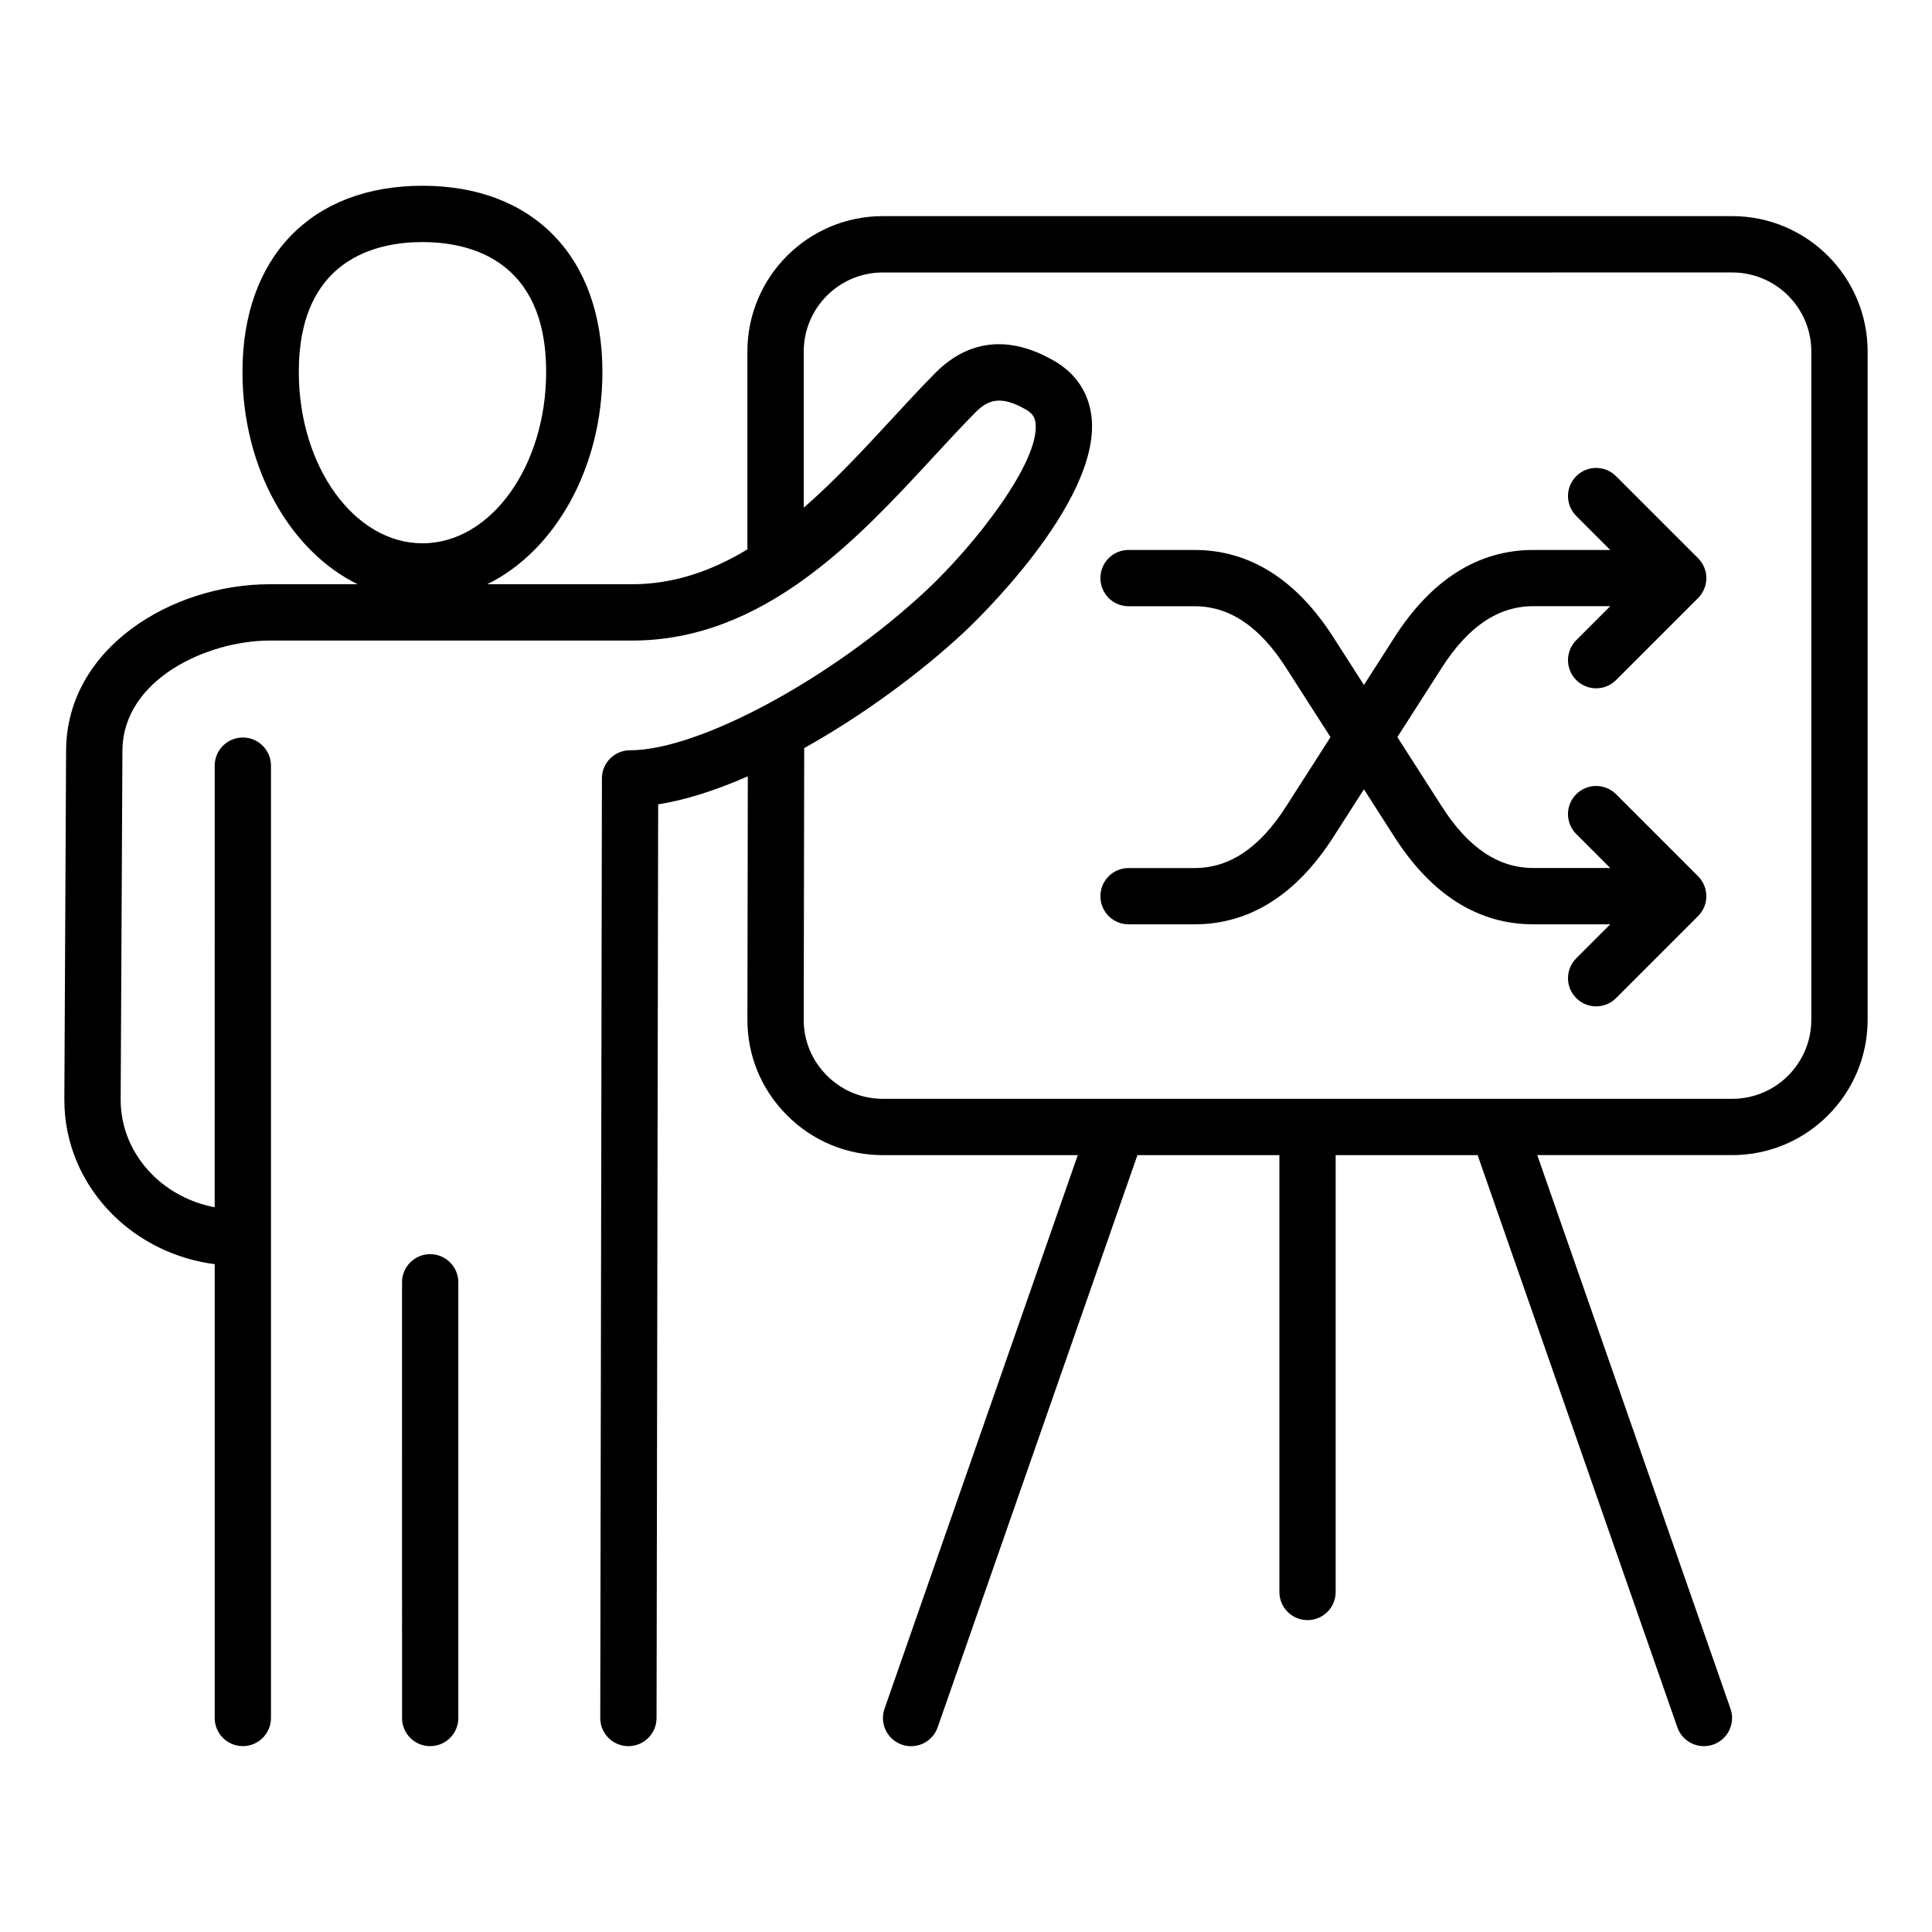 <?xml version="1.0" encoding="UTF-8"?>
<!-- Uploaded to: ICON Repo, www.svgrepo.com, Generator: ICON Repo Mixer Tools -->
<svg fill="#000000" width="800px" height="800px" version="1.1" viewBox="144 144 512 512" xmlns="http://www.w3.org/2000/svg">
 <path d="m265.46 483.82v115.47c0 4.121-3.336 7.457-7.457 7.457s-7.457-3.336-7.457-7.457l-0.004-115.47c0-4.121 3.336-7.457 7.457-7.457s7.461 3.344 7.461 7.457zm373.48-246.67v177.1c0 19.773-16.09 35.863-35.863 35.863h-51.688l51.211 146.72c1.359 3.891-0.691 8.145-4.586 9.5-0.812 0.285-1.645 0.418-2.457 0.418-3.086 0-5.969-1.926-7.043-5l-52.93-151.63h-37.621v115.77c0 4.121-3.336 7.457-7.457 7.457-4.121 0-7.457-3.336-7.457-7.457v-115.77h-37.621l-52.938 151.64c-1.074 3.074-3.957 5-7.043 5-0.812 0-1.645-0.137-2.457-0.418-3.891-1.359-5.941-5.609-4.586-9.5l51.215-146.72h-51.684c-9.566 0-18.578-3.754-25.375-10.559-6.781-6.789-10.508-15.785-10.492-25.316l0.109-64.516c-8.348 3.664-16.453 6.297-23.762 7.422l-0.426 242.15c-0.004 4.113-3.348 7.445-7.457 7.445h-0.016c-4.121-0.004-7.453-3.352-7.445-7.473l0.438-249c0.004-4.113 3.344-7.445 7.457-7.445h0.02c18.211 0 53.355-18.941 78.352-42.234 12.93-12.039 30.234-34.168 29.09-44.426-0.152-1.375-0.637-2.508-2.473-3.586-6.754-3.93-10.164-2.633-13.488 0.73-3.637 3.684-7.328 7.68-11.234 11.914-19.973 21.621-44.828 48.527-79.734 48.527h-96.078c-16.281 0-38.887 10.145-38.98 29.199l-0.465 92.426c-0.035 7.367 2.922 14.422 8.332 19.863 4.465 4.488 10.309 7.512 16.582 8.691l0.004-117.03c0-4.121 3.336-7.457 7.457-7.457 4.121 0 7.457 3.336 7.457 7.457v252.38c0 4.121-3.336 7.457-7.457 7.457-4.121 0-7.457-3.336-7.457-7.457v-120.27c-10.254-1.316-19.918-5.977-27.164-13.258-8.234-8.277-12.738-19.094-12.68-30.461l0.461-92.422c0.137-27.207 28.082-44.043 53.898-44.043h23.371c-17.84-8.738-30.527-30.664-30.527-56.281 0-30.43 18.273-49.324 47.695-49.324s47.695 18.902 47.695 49.324c0 25.617-12.691 47.543-30.527 56.281h38.375c11.18 0 21.277-3.617 30.574-9.238v-52.453c0-19.773 16.09-35.863 35.863-35.863h225.13c19.789 0.008 35.879 16.094 35.879 35.867zm-382.98 50.832c18.074 0 32.773-20.379 32.773-45.422 0-29.941-20.535-34.41-32.773-34.41s-32.773 4.473-32.773 34.41c0 25.047 14.703 45.422 32.773 45.422zm368.06-50.832c0-11.547-9.395-20.945-20.945-20.945l-225.13 0.004c-11.551 0-20.945 9.395-20.945 20.945v41.387c8.301-7.227 15.98-15.527 23.281-23.434 3.992-4.324 7.773-8.414 11.582-12.27 6.16-6.238 16.652-11.855 31.613-3.137 5.695 3.316 9.078 8.445 9.793 14.82 2.555 22.902-32.266 55.613-33.75 56.992-11.676 10.879-26.91 22.082-42.395 30.742l-0.129 72.012c-0.012 5.543 2.168 10.785 6.129 14.754 3.977 3.984 9.242 6.176 14.816 6.176h225.13c11.551 0 20.945-9.395 20.945-20.945v-177.1zm-62.297 87.078c1.457 1.453 3.363 2.184 5.273 2.184s3.82-0.73 5.273-2.184l21.746-21.746c2.914-2.914 2.914-7.637 0-10.547l-21.746-21.746c-2.914-2.914-7.637-2.914-10.547 0-2.914 2.914-2.914 7.637 0 10.547l9.012 9.012-20.379-0.004c-14.586 0-26.977 7.805-36.832 23.191l-8.066 12.594-8.066-12.594c-9.855-15.387-22.25-23.191-36.832-23.191h-17.48c-4.121 0-7.457 3.336-7.457 7.457 0 4.121 3.336 7.457 7.457 7.457h17.48c9.293 0 17.234 5.336 24.266 16.316l11.77 18.375-11.77 18.375c-7.031 10.98-14.973 16.316-24.266 16.316h-17.48c-4.121 0-7.457 3.336-7.457 7.457s3.336 7.457 7.457 7.457h17.48c14.586 0 26.977-7.805 36.832-23.191l8.066-12.594 8.066 12.594c9.855 15.387 22.25 23.191 36.832 23.191h20.379l-9.012 9.012c-2.914 2.914-2.914 7.637 0 10.547 1.457 1.453 3.363 2.184 5.273 2.184s3.82-0.73 5.273-2.184l21.746-21.746c2.914-2.914 2.914-7.637 0-10.547l-21.746-21.746c-2.914-2.914-7.637-2.914-10.547 0-2.914 2.914-2.914 7.637 0 10.547l9.012 9.012-20.379-0.008c-9.293 0-17.234-5.336-24.266-16.316l-11.77-18.375 11.77-18.375c7.031-10.98 14.973-16.316 24.266-16.316h20.379l-9.012 9.012c-2.914 2.938-2.914 7.66 0 10.574z"/>
</svg>